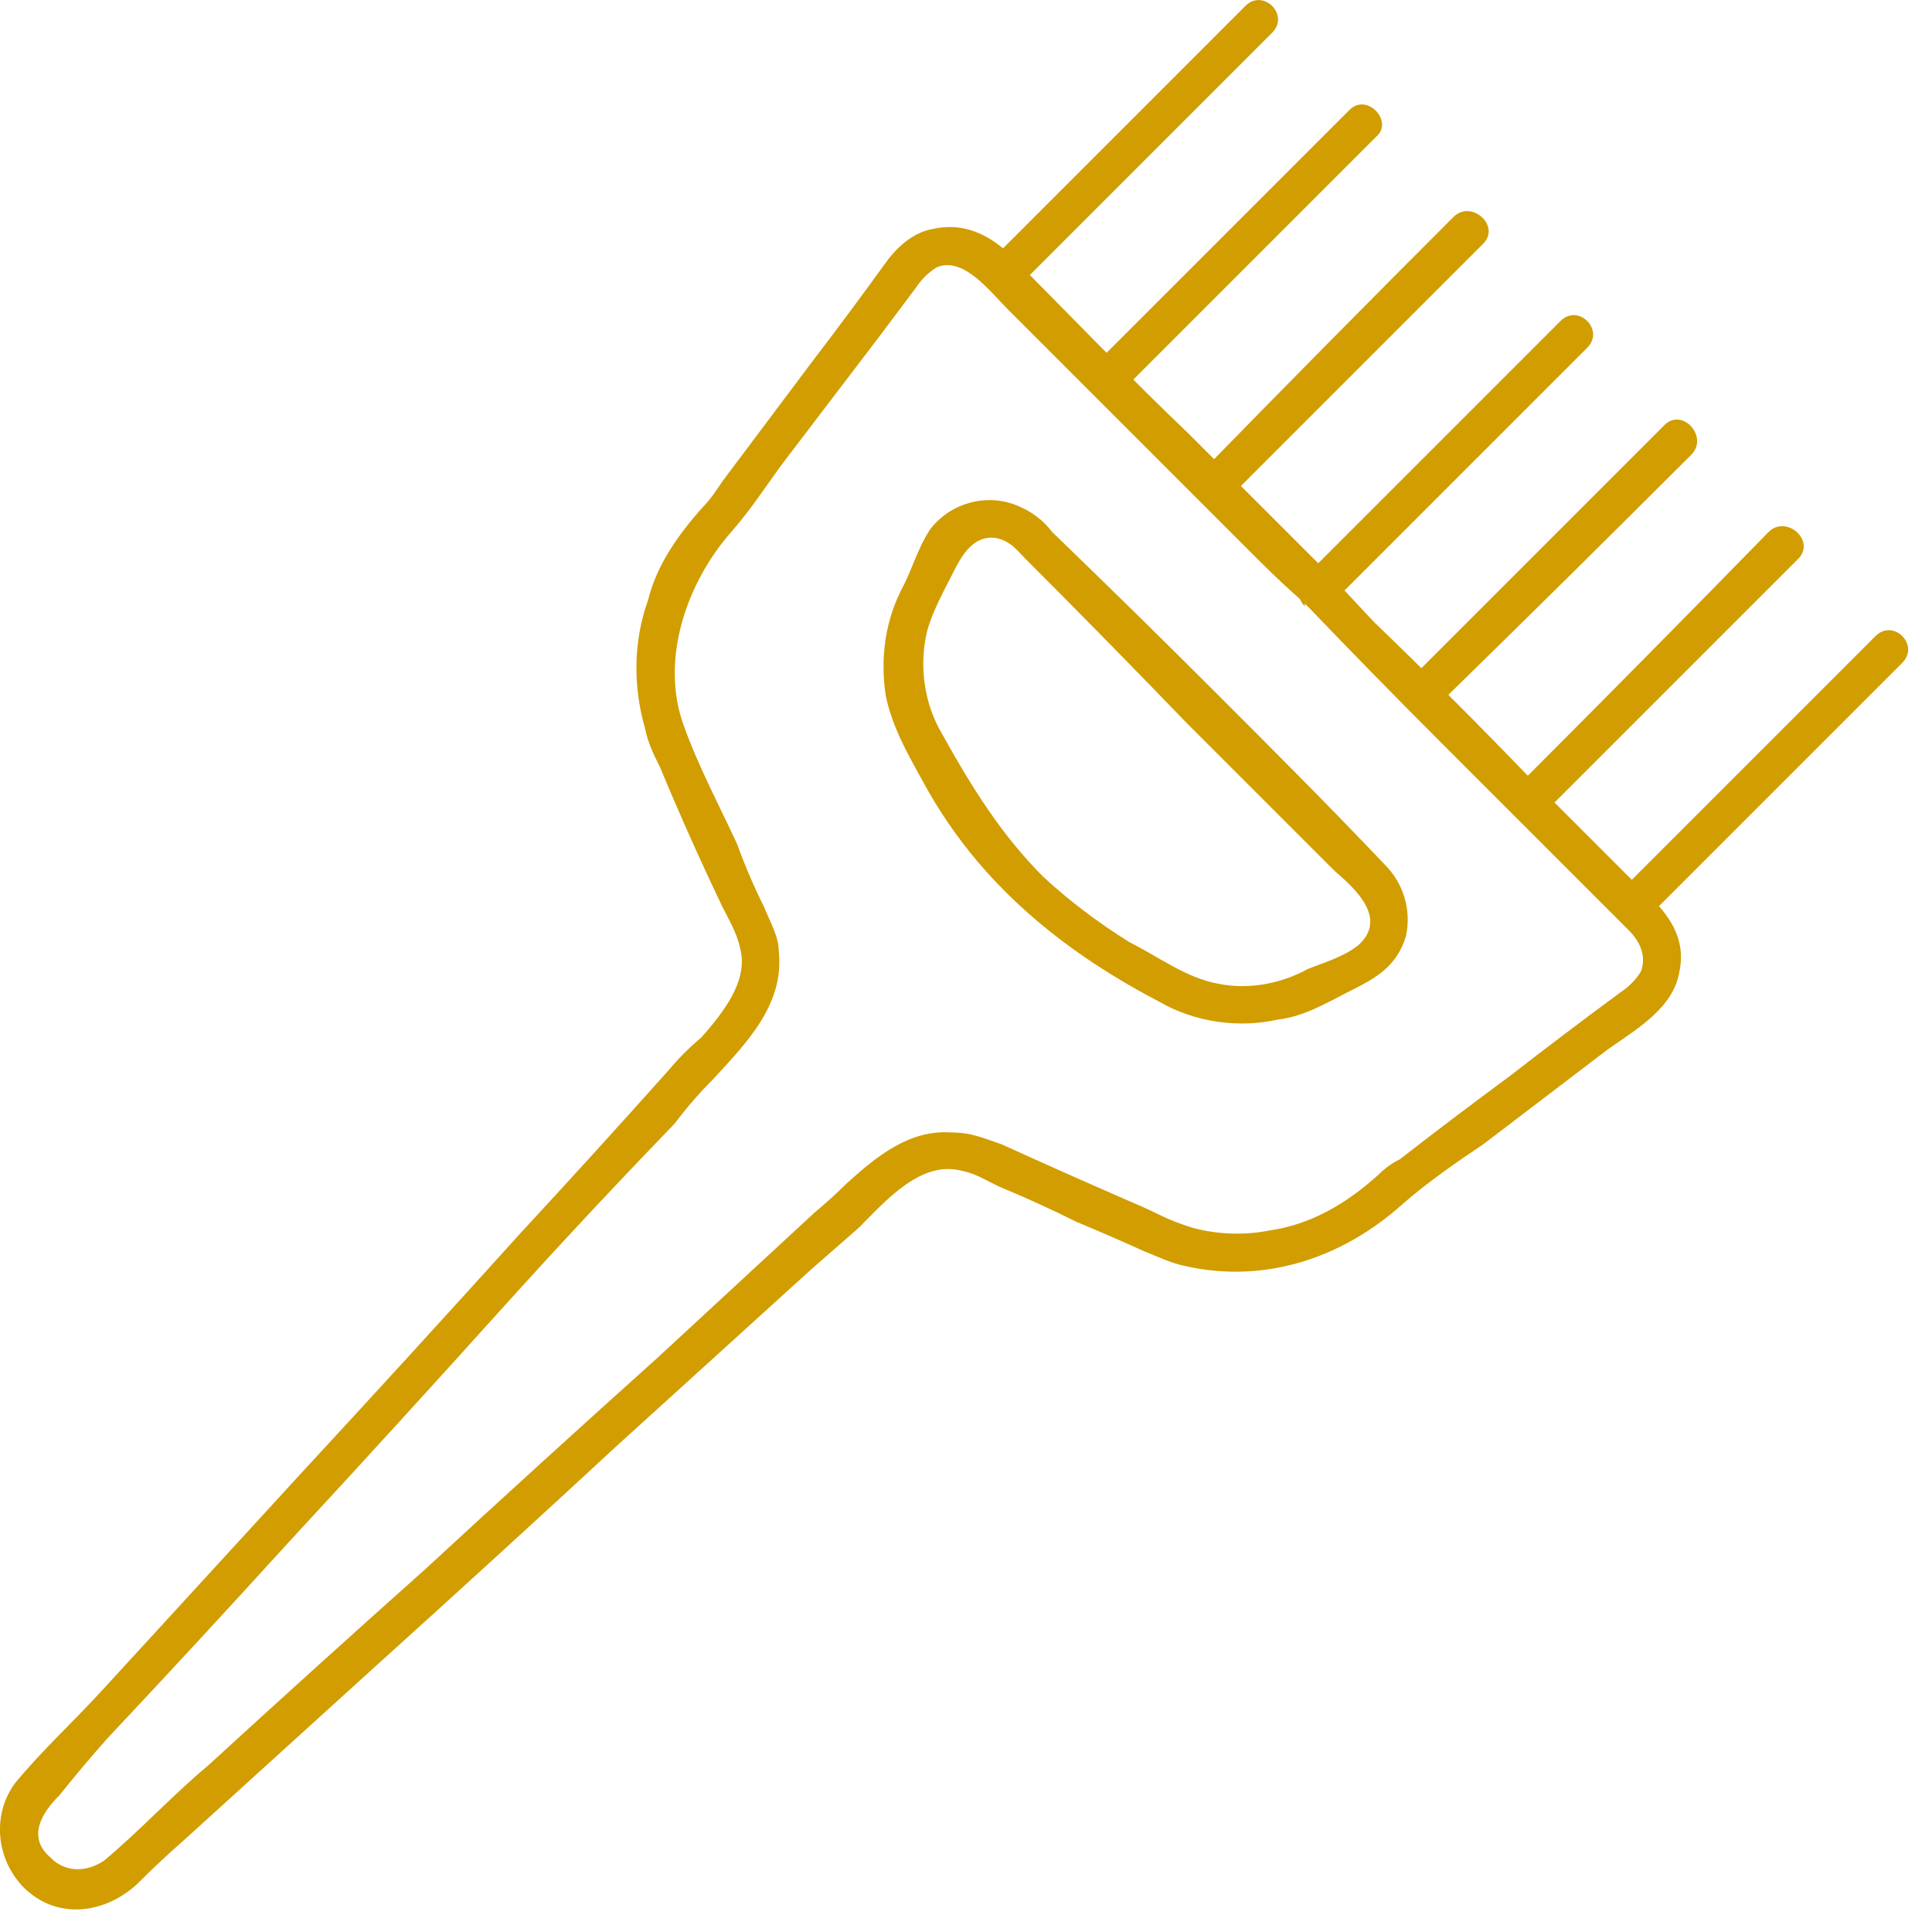 <svg version="1.2" xmlns="http://www.w3.org/2000/svg" viewBox="0 0 65 65" width="65" height="65">
	<title>Group (7)</title>
	<style>
		.s0 { fill: #d19d00 } 
	</style>
	<path class="s0" d="m1.7 62.5c-0.8-0.7-0.3-1.5 0.3-2.1q0.8-1 1.6-1.9 3.1-3.3 6.1-6.6 3.7-4 7.3-8 2.8-3.1 5.7-6.1 0.6-0.8 1.3-1.5c1.1-1.2 2.4-2.5 2.2-4.3 0-0.5-0.3-1-0.5-1.5q-0.5-1-0.9-2.1c-0.6-1.3-1.3-2.6-1.8-4-0.8-2.2 0.1-4.8 1.6-6.5 0.7-0.8 1.2-1.6 1.8-2.4q1.6-2.1 3.2-4.2 0.6-0.8 1.2-1.6c0.2-0.3 0.4-0.5 0.7-0.7 0.9-0.4 1.8 0.8 2.4 1.4q1.7 1.7 3.5 3.5 2.5 2.5 5 5 0.7 0.7 1.5 1.4c0.5 0.6 1.5-0.3 0.9-0.9q-2.4-2.4-4.8-4.8c-2.1-2-4.1-4.1-6.2-6.2-0.7-0.6-1.5-0.9-2.4-0.7-0.6 0.1-1.1 0.5-1.5 1q-1.3 1.8-2.6 3.5-1.5 2-3 4c-0.2 0.3-0.4 0.6-0.6 0.8-0.9 1-1.6 2-1.9 3.2-0.5 1.4-0.5 2.9-0.1 4.3 0.1 0.5 0.3 0.9 0.5 1.3q1 2.4 2.1 4.7c0.2 0.4 0.5 0.9 0.6 1.4 0.3 1.1-0.6 2.2-1.3 3q-0.6 0.5-1.1 1.1-2.5 2.8-5 5.5-3.7 4.1-7.4 8.1-3.3 3.6-6.6 7.2c-1 1.1-2.1 2.1-3 3.2-0.8 1.1-0.6 2.6 0.3 3.5 0.6 0.6 1.5-0.4 0.9-1z"/>
	<path class="s0" d="m43.9 20.3q2.3 2.4 4.6 4.7 3.1 3.1 6.3 6.3c0.4 0.4 0.6 0.9 0.4 1.4-0.2 0.3-0.4 0.5-0.7 0.7q-1.9 1.4-3.7 2.8-1.9 1.4-3.7 2.8-0.4 0.2-0.7 0.5c-1.1 1-2.3 1.7-3.7 1.9-1 0.2-2.1 0.1-2.9-0.2-0.6-0.2-1.1-0.5-1.6-0.7q-2.3-1-4.5-2c-0.6-0.2-1-0.4-1.7-0.4-1.4-0.1-2.5 0.8-3.5 1.7q-0.5 0.5-1.1 1-2.7 2.5-5.3 4.9-3.9 3.5-7.8 7.1-3.7 3.3-7.3 6.6c-1.2 1-2.3 2.2-3.5 3.2-0.6 0.4-1.3 0.4-1.8-0.1-0.6-0.6-1.5 0.4-0.9 1 1.1 1.1 2.7 0.9 3.8-0.1q0.8-0.8 1.6-1.5 3.2-2.9 6.5-5.9 4.1-3.7 8.1-7.4 3.3-3 6.5-5.9 0.8-0.7 1.6-1.4c0.9-0.9 2.1-2.3 3.5-1.9 0.5 0.1 0.9 0.4 1.4 0.6q1.2 0.5 2.4 1.1 1.2 0.5 2.3 1c0.5 0.2 0.9 0.4 1.4 0.5 2.7 0.6 5.3-0.3 7.3-2.1 0.8-0.7 1.8-1.4 2.7-2q2.1-1.6 4.2-3.2c1-0.7 2.2-1.4 2.4-2.6 0.3-1.4-0.7-2.3-1.6-3.1l-3.4-3.4q-2.6-2.7-5.3-5.3l-1.4-1.5c-0.6-0.6-1.5 0.4-0.9 1z"/>
	<path class="s0" d="m34.4 9.5q4.2-4.2 8.4-8.4c0.6-0.6-0.3-1.5-0.9-0.9q-4.2 4.2-8.4 8.4c-0.6 0.6 0.3 1.5 0.9 0.9z"/>
	<path class="s0" d="m37.9 13q4.2-4.2 8.4-8.4c0.6-0.5-0.3-1.5-0.9-0.9q-4.2 4.2-8.4 8.4c-0.6 0.6 0.3 1.5 0.9 0.9z"/>
	<path class="s0" d="m41.5 16.6q4.2-4.2 8.4-8.4c0.6-0.6-0.4-1.5-1-0.9q-4.2 4.2-8.3 8.4c-0.6 0.5 0.3 1.5 0.9 0.9z"/>
	<path class="s0" d="m45 20.1q4.2-4.2 8.4-8.4c0.6-0.6-0.3-1.5-0.9-0.9q-4.2 4.2-8.4 8.4c-0.6 0.6 0.3 1.5 0.9 0.9z"/>
	<path class="s0" d="m48.5 23.6q4.2-4.1 8.4-8.3c0.6-0.6-0.3-1.6-0.9-1q-4.2 4.2-8.4 8.4c-0.6 0.6 0.3 1.5 0.9 0.9z"/>
	<path class="s0" d="m52.1 27.2q4.2-4.2 8.4-8.4c0.6-0.6-0.4-1.5-1-0.9q-4.1 4.2-8.3 8.4c-0.6 0.6 0.3 1.5 0.9 0.9z"/>
	<path class="s0" d="m55.6 30.7q4.2-4.2 8.4-8.4c0.6-0.6-0.3-1.5-0.9-0.9q-4.2 4.2-8.4 8.4c-0.6 0.6 0.3 1.5 0.9 0.9z"/>
	<path class="s0" d="m40.9 23.3q-2.7-2.7-5.5-5.4c-0.3-0.4-0.7-0.7-1.2-0.9-1-0.4-2.2-0.1-2.9 0.8-0.4 0.6-0.6 1.3-0.9 1.9-0.6 1.1-0.8 2.4-0.6 3.7 0.2 1 0.7 1.9 1.2 2.8q0.8 1.5 1.9 2.8c1.7 2 3.8 3.5 6.1 4.7 1.2 0.7 2.7 0.9 4 0.6 0.9-0.1 1.7-0.6 2.5-1 0.8-0.4 1.5-0.8 1.8-1.8 0.2-0.9-0.1-1.8-0.7-2.4-1.9-2-3.8-3.9-5.7-5.8-0.6-0.6-1.6 0.4-1 1q2.5 2.5 5 5c0.7 0.6 1.8 1.6 0.8 2.5-0.5 0.4-1.2 0.6-1.7 0.8-0.9 0.5-2 0.7-3 0.5-1.1-0.2-2-0.9-3-1.4q-1.6-1-2.9-2.2c-1.4-1.4-2.4-3-3.4-4.8-0.6-1-0.8-2.3-0.5-3.5 0.2-0.7 0.6-1.4 0.9-2 0.3-0.6 0.7-1.2 1.4-1.1 0.5 0.1 0.7 0.4 1 0.7q2.7 2.7 5.4 5.5c0.6 0.6 1.6-0.4 1-1z"/>
</svg>